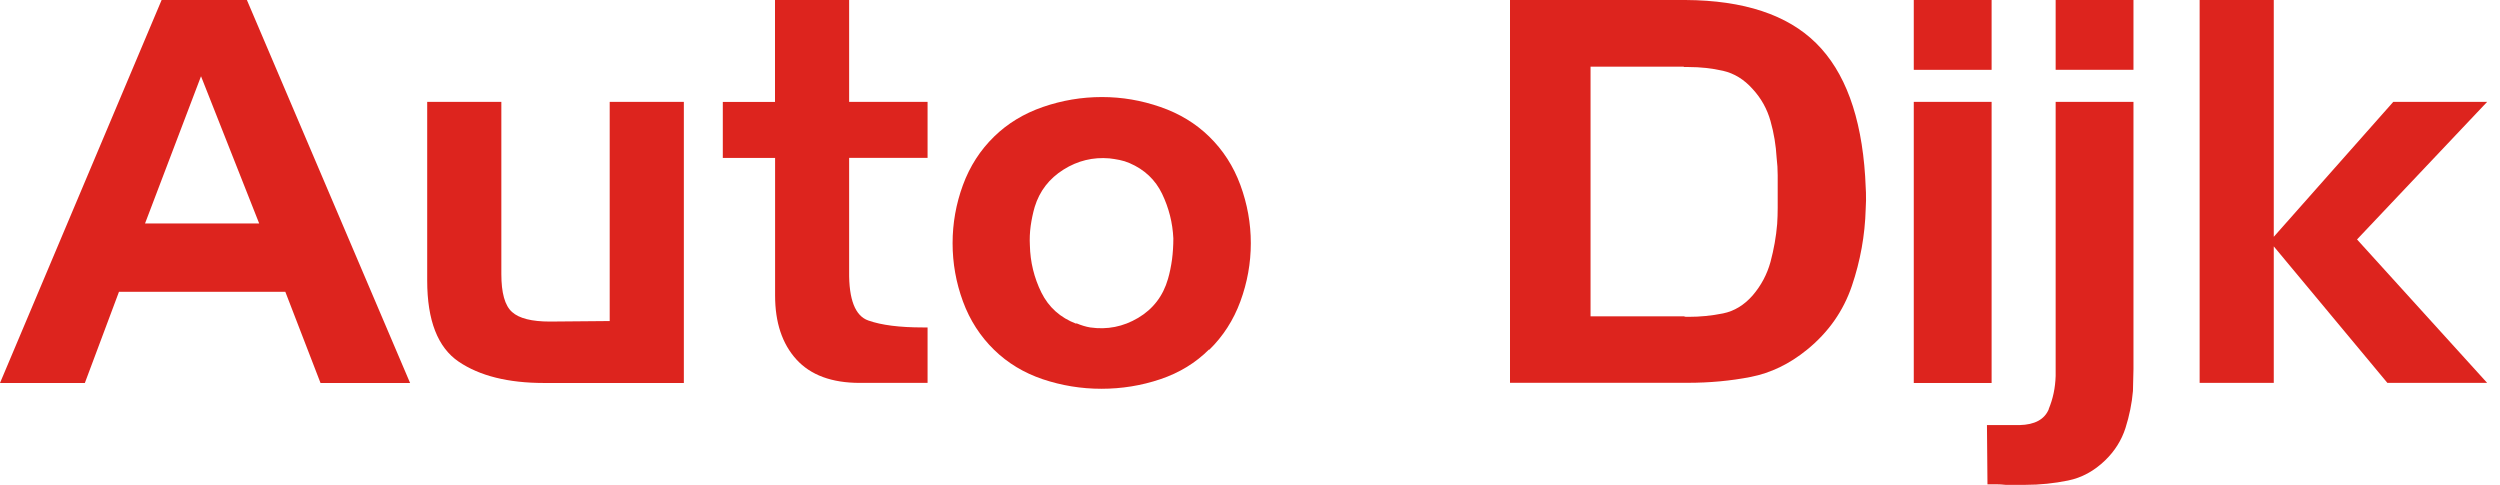 <?xml version="1.0" encoding="UTF-8"?>
<svg xmlns="http://www.w3.org/2000/svg" width="165" height="32" viewBox="0 0 165 32" fill="none">
  <g clip-path="url(#clip0_24_60)">
    <path d="M16.295 0L27.066 25.277H21.154L18.832 19.26H7.852L5.6 25.277H0L10.667 0H16.301H16.295ZM9.572 14.749H17.106L13.267 5.032L9.572 14.749Z" fill="#DD241E"></path>
    <path d="M35.909 25.277C33.54 25.277 31.658 24.808 30.274 23.87C28.89 22.932 28.195 21.148 28.195 18.519V6.723H33.089V18.09C33.089 19.335 33.32 20.169 33.795 20.592C34.264 21.015 35.098 21.223 36.297 21.223L40.24 21.189V6.723H45.134V25.277H35.909Z" fill="#DD241E"></path>
    <path d="M51.15 6.723V0H56.043V6.723H61.22V10.418H56.043V17.917C56.02 19.77 56.443 20.853 57.312 21.154C58.18 21.461 59.379 21.611 60.902 21.611H61.22V25.271H56.75C54.897 25.271 53.501 24.756 52.563 23.725C51.625 22.694 51.156 21.287 51.156 19.503V10.424H47.705V6.729H51.156L51.15 6.723Z" fill="#DD241E"></path>
    <path d="M79.803 23.059C78.911 23.951 77.84 24.605 76.583 25.028C75.327 25.451 74.03 25.659 72.692 25.659C71.354 25.659 70.063 25.445 68.818 25.028C67.573 24.605 66.507 23.962 65.616 23.094C64.701 22.202 64.012 21.137 63.554 19.892C63.097 18.646 62.871 17.367 62.871 16.052C62.871 14.738 63.097 13.458 63.554 12.213C64.012 10.968 64.701 9.902 65.616 9.011C66.507 8.142 67.579 7.493 68.835 7.059C70.092 6.625 71.389 6.405 72.727 6.405C74.064 6.405 75.327 6.625 76.583 7.059C77.84 7.493 78.911 8.142 79.803 9.011C80.718 9.902 81.407 10.968 81.865 12.213C82.322 13.458 82.554 14.738 82.554 16.052C82.554 17.367 82.322 18.646 81.865 19.892C81.407 21.137 80.718 22.202 79.803 23.094V23.059ZM71.036 21.333C71.198 21.403 71.36 21.461 71.511 21.507C71.661 21.553 71.812 21.588 71.951 21.611C73.074 21.773 74.134 21.565 75.118 20.98C76.103 20.395 76.763 19.538 77.087 18.409C77.203 18.009 77.29 17.581 77.354 17.123C77.412 16.666 77.441 16.203 77.441 15.734C77.394 14.703 77.145 13.724 76.699 12.792C76.253 11.865 75.535 11.188 74.551 10.765C74.337 10.672 74.117 10.603 73.885 10.557C73.653 10.51 73.427 10.476 73.219 10.452C72.142 10.36 71.129 10.603 70.19 11.194C69.252 11.784 68.615 12.601 68.291 13.655C68.175 14.054 68.088 14.471 68.025 14.906C67.967 15.34 67.949 15.768 67.972 16.191C67.996 17.291 68.251 18.334 68.731 19.307C69.212 20.279 69.982 20.968 71.036 21.368V21.333Z" fill="#DD241E"></path>
    <path d="M111.241 0C115.092 0.023 117.965 0.973 119.864 2.849C121.763 4.725 122.846 7.661 123.101 11.651C123.124 12.004 123.142 12.358 123.153 12.705C123.165 13.058 123.159 13.423 123.136 13.794C123.089 15.531 122.782 17.228 122.221 18.878C121.659 20.528 120.675 21.936 119.262 23.082C118.109 24.02 116.876 24.617 115.55 24.877C114.224 25.138 112.834 25.265 111.38 25.265H99.66V0H111.241ZM111.137 4.401H104.976V20.876H111.137C111.184 20.899 111.236 20.911 111.294 20.911H111.45C112.226 20.911 112.979 20.835 113.72 20.685C114.461 20.534 115.11 20.14 115.671 19.503C116.233 18.849 116.627 18.108 116.853 17.286C117.073 16.463 117.223 15.629 117.293 14.784C117.316 14.431 117.328 14.078 117.328 13.73V11.564C117.328 11.176 117.304 10.794 117.258 10.418C117.212 9.595 117.079 8.785 116.853 7.986C116.627 7.186 116.239 6.486 115.671 5.872C115.11 5.241 114.455 4.841 113.72 4.673C112.984 4.505 112.226 4.424 111.45 4.424H111.131V4.389L111.137 4.401Z" fill="#DD241E"></path>
    <path d="M126.309 4.609V0H131.446V4.609H126.309ZM126.309 25.271V6.723H131.446V25.277H126.309V25.271Z" fill="#DD241E"></path>
    <path d="M135.215 26.997C135.499 26.313 135.65 25.59 135.673 24.814V6.723H140.809V24.356C140.809 24.617 140.803 24.854 140.792 25.08C140.78 25.306 140.775 25.543 140.775 25.804C140.705 26.626 140.537 27.443 140.282 28.248C140.022 29.058 139.576 29.765 138.945 30.379C138.215 31.085 137.399 31.531 136.484 31.716C135.569 31.902 134.63 32 133.669 32H132.366C132.158 31.977 131.949 31.965 131.752 31.965H131.173L131.139 28.056H133.287C134.295 28.033 134.943 27.68 135.221 27.003L135.215 26.997ZM135.673 4.609V0H140.809V4.609H135.673Z" fill="#DD241E"></path>
    <path d="M150.069 0V15.629L157.956 6.723H164.152L155.564 15.803L164.152 25.271H157.568L150.069 16.261V25.271H145.176V0H150.069Z" fill="#DD241E"></path>
  </g>
  <defs>
    <clipPath id="clip0_24_60">
      <rect width="164.146" height="32" fill="white"></rect>
    </clipPath>
  </defs>
</svg>
